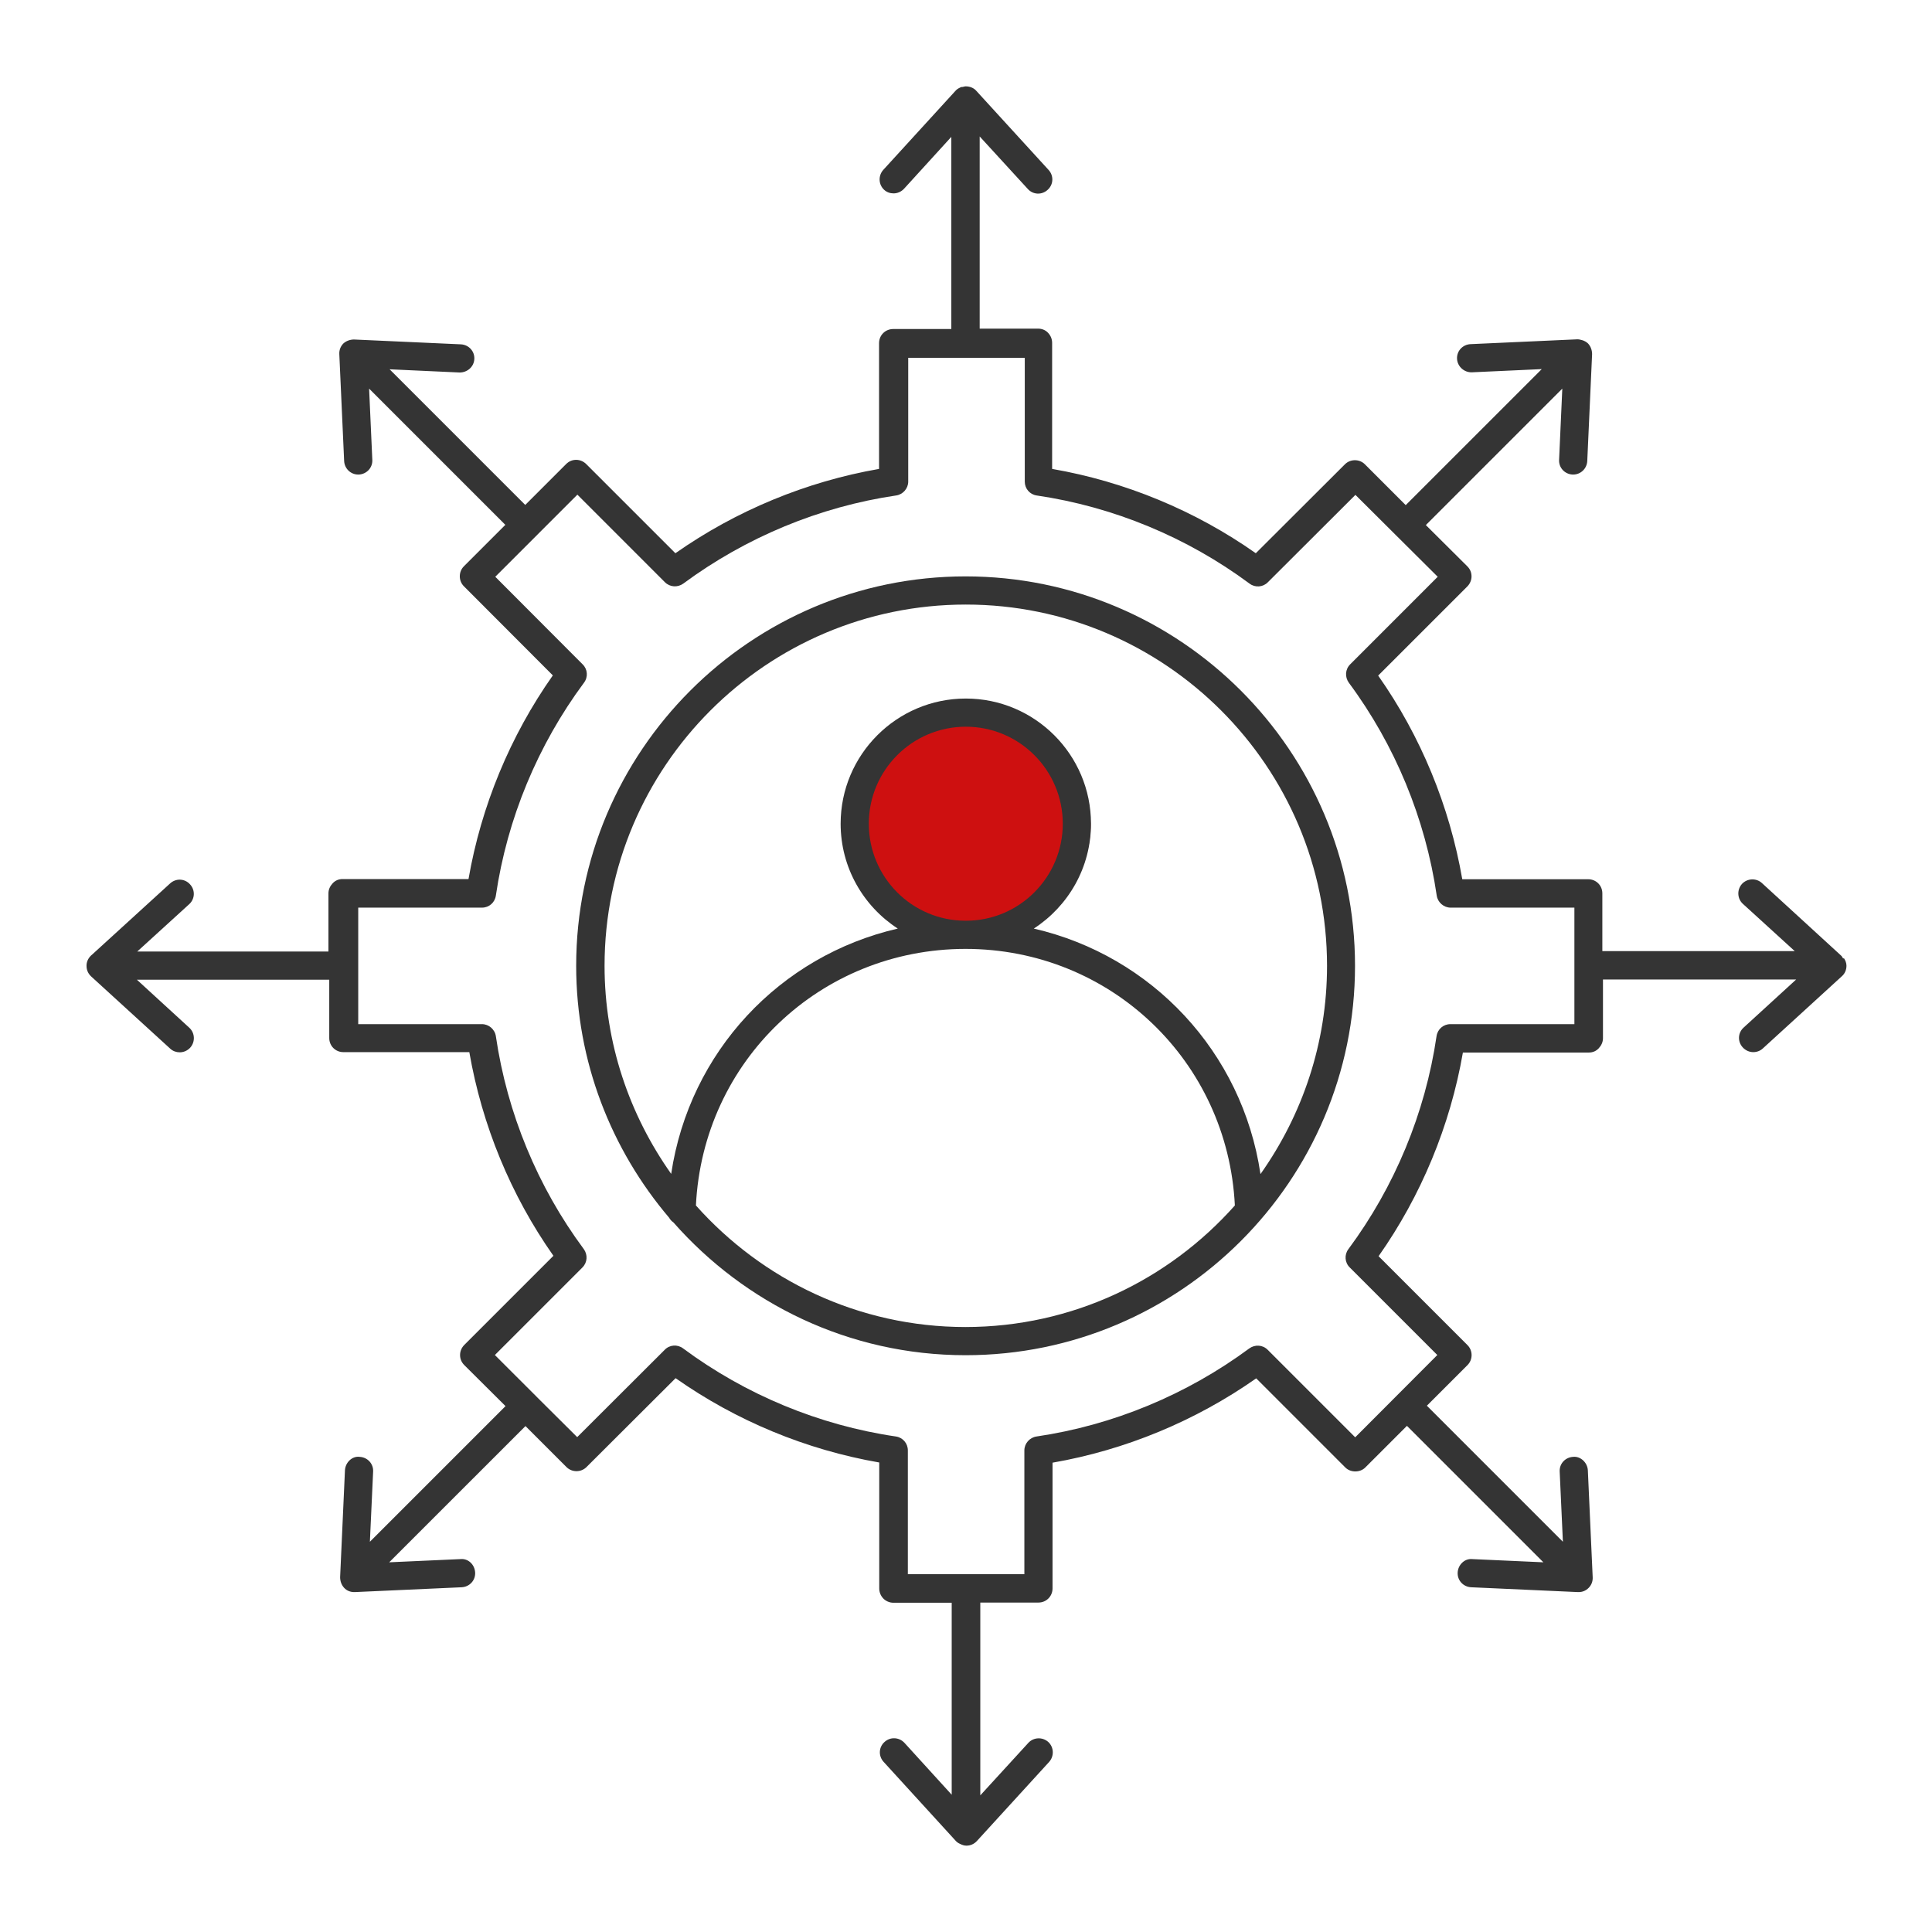 <svg width="62" height="62" viewBox="0 0 62 62" fill="none" xmlns="http://www.w3.org/2000/svg">
<ellipse cx="31" cy="26.5" rx="4" ry="3.5" fill="#CE1010"/>
<path d="M30.987 18.497C24.096 18.497 18.49 24.102 18.49 30.994C18.49 34.074 19.62 36.896 21.474 39.079C21.506 39.137 21.552 39.189 21.61 39.228C23.902 41.831 27.248 43.49 30.987 43.49C37.878 43.49 43.484 37.885 43.484 30.994C43.484 24.102 37.878 18.497 30.987 18.497ZM30.987 42.586C27.545 42.586 24.458 41.069 22.333 38.685C22.559 34.055 26.318 30.457 30.981 30.451C35.644 30.451 39.402 34.061 39.628 38.685C37.504 41.075 34.416 42.586 30.974 42.586H30.987ZM30.987 29.547C29.269 29.547 27.881 28.152 27.881 26.434C27.881 24.716 29.276 23.321 30.994 23.321C32.712 23.321 34.106 24.716 34.106 26.434C34.106 28.152 32.712 29.547 31 29.547H30.987ZM40.449 37.671C39.867 33.758 36.961 30.671 33.176 29.799C34.281 29.082 35.011 27.842 35.011 26.434C35.011 24.219 33.209 22.417 30.994 22.417C28.778 22.417 26.977 24.219 26.977 26.434C26.977 27.842 27.706 29.082 28.811 29.799C25.026 30.671 22.126 33.751 21.539 37.671C20.202 35.779 19.401 33.48 19.401 30.994C19.401 24.6 24.6 19.401 30.994 19.401C37.387 19.401 42.586 24.6 42.586 30.994C42.586 33.48 41.792 35.779 40.455 37.671H40.449Z" fill="#343434"/>
<path d="M59.145 30.755C59.126 30.722 59.107 30.683 59.074 30.658L56.543 28.339C56.362 28.171 56.071 28.184 55.903 28.365C55.735 28.552 55.748 28.836 55.929 29.004L57.595 30.522H51.421V28.668C51.421 28.416 51.221 28.216 50.969 28.216H46.926C46.519 25.872 45.596 23.625 44.227 21.68L47.088 18.82C47.172 18.735 47.223 18.619 47.223 18.497C47.223 18.374 47.178 18.264 47.088 18.174L45.757 16.85L50.136 12.471L50.033 14.757C50.02 15.009 50.214 15.216 50.465 15.229H50.485C50.724 15.229 50.924 15.041 50.937 14.796L51.092 11.367C51.092 11.237 51.047 11.115 50.963 11.024C50.911 10.973 50.84 10.934 50.769 10.915C50.724 10.902 50.672 10.889 50.62 10.889L47.191 11.044C46.939 11.056 46.745 11.263 46.758 11.515C46.771 11.767 46.991 11.954 47.23 11.948L49.477 11.845L45.111 16.21L43.8 14.899C43.626 14.725 43.335 14.725 43.161 14.899L40.3 17.754C38.356 16.385 36.109 15.455 33.764 15.048V11.005C33.764 10.882 33.719 10.772 33.635 10.682C33.551 10.591 33.435 10.546 33.312 10.546H31.439V4.379L32.983 6.064C33.151 6.252 33.435 6.264 33.622 6.09C33.809 5.922 33.822 5.638 33.648 5.451L31.329 2.913C31.245 2.816 31.116 2.771 30.987 2.771C30.955 2.771 30.929 2.783 30.897 2.79C30.871 2.79 30.839 2.79 30.813 2.809C30.755 2.835 30.703 2.867 30.664 2.913L28.346 5.451C28.178 5.638 28.191 5.922 28.372 6.09C28.455 6.168 28.565 6.206 28.675 6.206C28.798 6.206 28.92 6.155 29.011 6.058L30.529 4.392V10.559H28.662C28.41 10.559 28.21 10.759 28.21 11.011V15.048C25.872 15.455 23.625 16.385 21.674 17.754L18.813 14.893C18.729 14.809 18.613 14.757 18.49 14.757C18.367 14.757 18.258 14.802 18.167 14.893L16.856 16.204L12.503 11.851L14.751 11.954C14.996 11.954 15.209 11.773 15.222 11.521C15.235 11.27 15.041 11.063 14.79 11.05L11.36 10.895C11.238 10.895 11.108 10.94 11.018 11.024C10.928 11.115 10.882 11.237 10.889 11.367L11.044 14.796C11.057 15.041 11.257 15.229 11.496 15.229H11.515C11.767 15.216 11.961 15.009 11.948 14.757L11.845 12.471L16.217 16.843L14.886 18.174C14.712 18.348 14.712 18.639 14.886 18.813L17.741 21.674C16.372 23.618 15.442 25.866 15.035 28.21H10.992C10.869 28.21 10.76 28.255 10.676 28.346C10.592 28.436 10.54 28.546 10.54 28.668V30.535H4.405L6.071 29.017C6.258 28.849 6.271 28.565 6.097 28.378C5.929 28.191 5.645 28.178 5.457 28.352L2.951 30.638C2.855 30.716 2.784 30.832 2.777 30.968V31C2.777 31.129 2.829 31.245 2.926 31.336L5.464 33.654C5.548 33.732 5.658 33.77 5.767 33.77C5.89 33.77 6.013 33.719 6.103 33.622C6.271 33.435 6.258 33.151 6.077 32.983L4.392 31.439H10.566V33.312C10.566 33.564 10.766 33.764 11.018 33.764H15.061C15.468 36.108 16.391 38.356 17.76 40.3L14.899 43.161C14.815 43.245 14.764 43.361 14.764 43.484C14.764 43.606 14.809 43.716 14.899 43.807L16.223 45.124L11.87 49.477L11.974 47.223C11.987 46.971 11.793 46.765 11.541 46.752C11.302 46.719 11.082 46.933 11.07 47.184L10.915 50.614C10.915 50.743 10.96 50.866 11.044 50.956C11.128 51.047 11.244 51.092 11.367 51.092H11.386L14.815 50.937C15.067 50.924 15.261 50.717 15.248 50.465C15.235 50.213 15.029 50.007 14.777 50.033L12.49 50.136L16.863 45.764L18.18 47.081C18.355 47.255 18.645 47.255 18.82 47.081L21.681 44.227C23.625 45.596 25.872 46.526 28.216 46.933V50.975C28.216 51.098 28.262 51.208 28.346 51.298C28.43 51.382 28.546 51.434 28.669 51.434H30.541V57.595L29.024 55.929C28.856 55.748 28.572 55.729 28.384 55.903C28.197 56.071 28.184 56.355 28.359 56.543L30.664 59.068C30.703 59.113 30.748 59.145 30.806 59.171C30.871 59.203 30.935 59.229 31.013 59.229C31.142 59.229 31.258 59.178 31.349 59.081L33.667 56.543C33.835 56.355 33.822 56.071 33.642 55.903C33.454 55.735 33.17 55.748 33.002 55.929L31.459 57.615V51.428H33.325C33.577 51.428 33.777 51.227 33.777 50.975V46.939C36.115 46.532 38.362 45.602 40.313 44.233L43.174 47.094C43.342 47.262 43.645 47.262 43.813 47.094L45.15 45.757L49.529 50.136L47.249 50.033C47.004 50.007 46.791 50.213 46.778 50.465C46.765 50.717 46.959 50.924 47.21 50.937L50.64 51.092C50.64 51.092 50.653 51.092 50.659 51.092C50.782 51.092 50.892 51.047 50.982 50.956C51.072 50.866 51.118 50.743 51.111 50.614L50.956 47.184C50.943 46.933 50.717 46.726 50.485 46.752C50.233 46.765 50.039 46.971 50.052 47.223L50.155 49.477L45.79 45.111L47.094 43.807C47.269 43.632 47.269 43.342 47.094 43.167L44.24 40.313C45.609 38.369 46.539 36.121 46.946 33.777H50.989C51.111 33.777 51.221 33.732 51.305 33.641C51.389 33.551 51.441 33.441 51.441 33.318V31.433H57.641L55.955 32.976C55.768 33.144 55.755 33.428 55.929 33.615C56.02 33.712 56.142 33.764 56.265 33.764C56.375 33.764 56.485 33.725 56.569 33.648L59.107 31.329C59.204 31.245 59.255 31.123 59.255 30.993C59.255 30.903 59.223 30.826 59.178 30.755H59.145ZM50.517 32.866H46.545C46.319 32.866 46.132 33.028 46.1 33.254C45.738 35.721 44.756 38.085 43.271 40.087C43.135 40.268 43.155 40.52 43.316 40.675L46.125 43.484L43.49 46.125L40.681 43.316C40.52 43.154 40.274 43.142 40.093 43.271C38.085 44.756 35.721 45.738 33.26 46.099C33.041 46.132 32.873 46.325 32.873 46.545V50.517H29.134V46.545C29.134 46.319 28.972 46.132 28.753 46.099C26.285 45.738 23.922 44.756 21.92 43.271C21.739 43.135 21.487 43.154 21.332 43.316L18.523 46.119L17.205 44.808C17.205 44.808 17.205 44.808 17.205 44.801C17.205 44.795 17.205 44.801 17.199 44.801L15.881 43.484L18.69 40.675C18.852 40.513 18.865 40.268 18.736 40.087C17.25 38.085 16.275 35.721 15.913 33.254C15.881 33.034 15.687 32.866 15.468 32.866H11.496V29.127H15.468C15.694 29.127 15.881 28.965 15.913 28.739C16.275 26.272 17.257 23.909 18.742 21.907C18.878 21.726 18.858 21.474 18.697 21.319L15.894 18.509L17.218 17.186C17.218 17.186 17.218 17.186 17.224 17.186C17.231 17.186 17.224 17.186 17.224 17.179L18.529 15.874L21.338 18.684C21.5 18.845 21.745 18.858 21.926 18.729C23.935 17.244 26.298 16.262 28.759 15.9C28.979 15.868 29.146 15.674 29.146 15.455V11.483H32.886V15.455C32.886 15.681 33.047 15.868 33.267 15.9C35.734 16.262 38.098 17.244 40.1 18.729C40.281 18.865 40.532 18.845 40.688 18.684L43.497 15.881L44.808 17.186C44.808 17.186 44.808 17.186 44.808 17.192C44.808 17.198 44.808 17.192 44.814 17.192L46.138 18.509L43.329 21.319C43.167 21.48 43.155 21.726 43.284 21.907C44.769 23.909 45.744 26.272 46.106 28.739C46.138 28.959 46.332 29.127 46.552 29.127H50.524V32.866H50.517Z" fill="#343434"/>
</svg>
